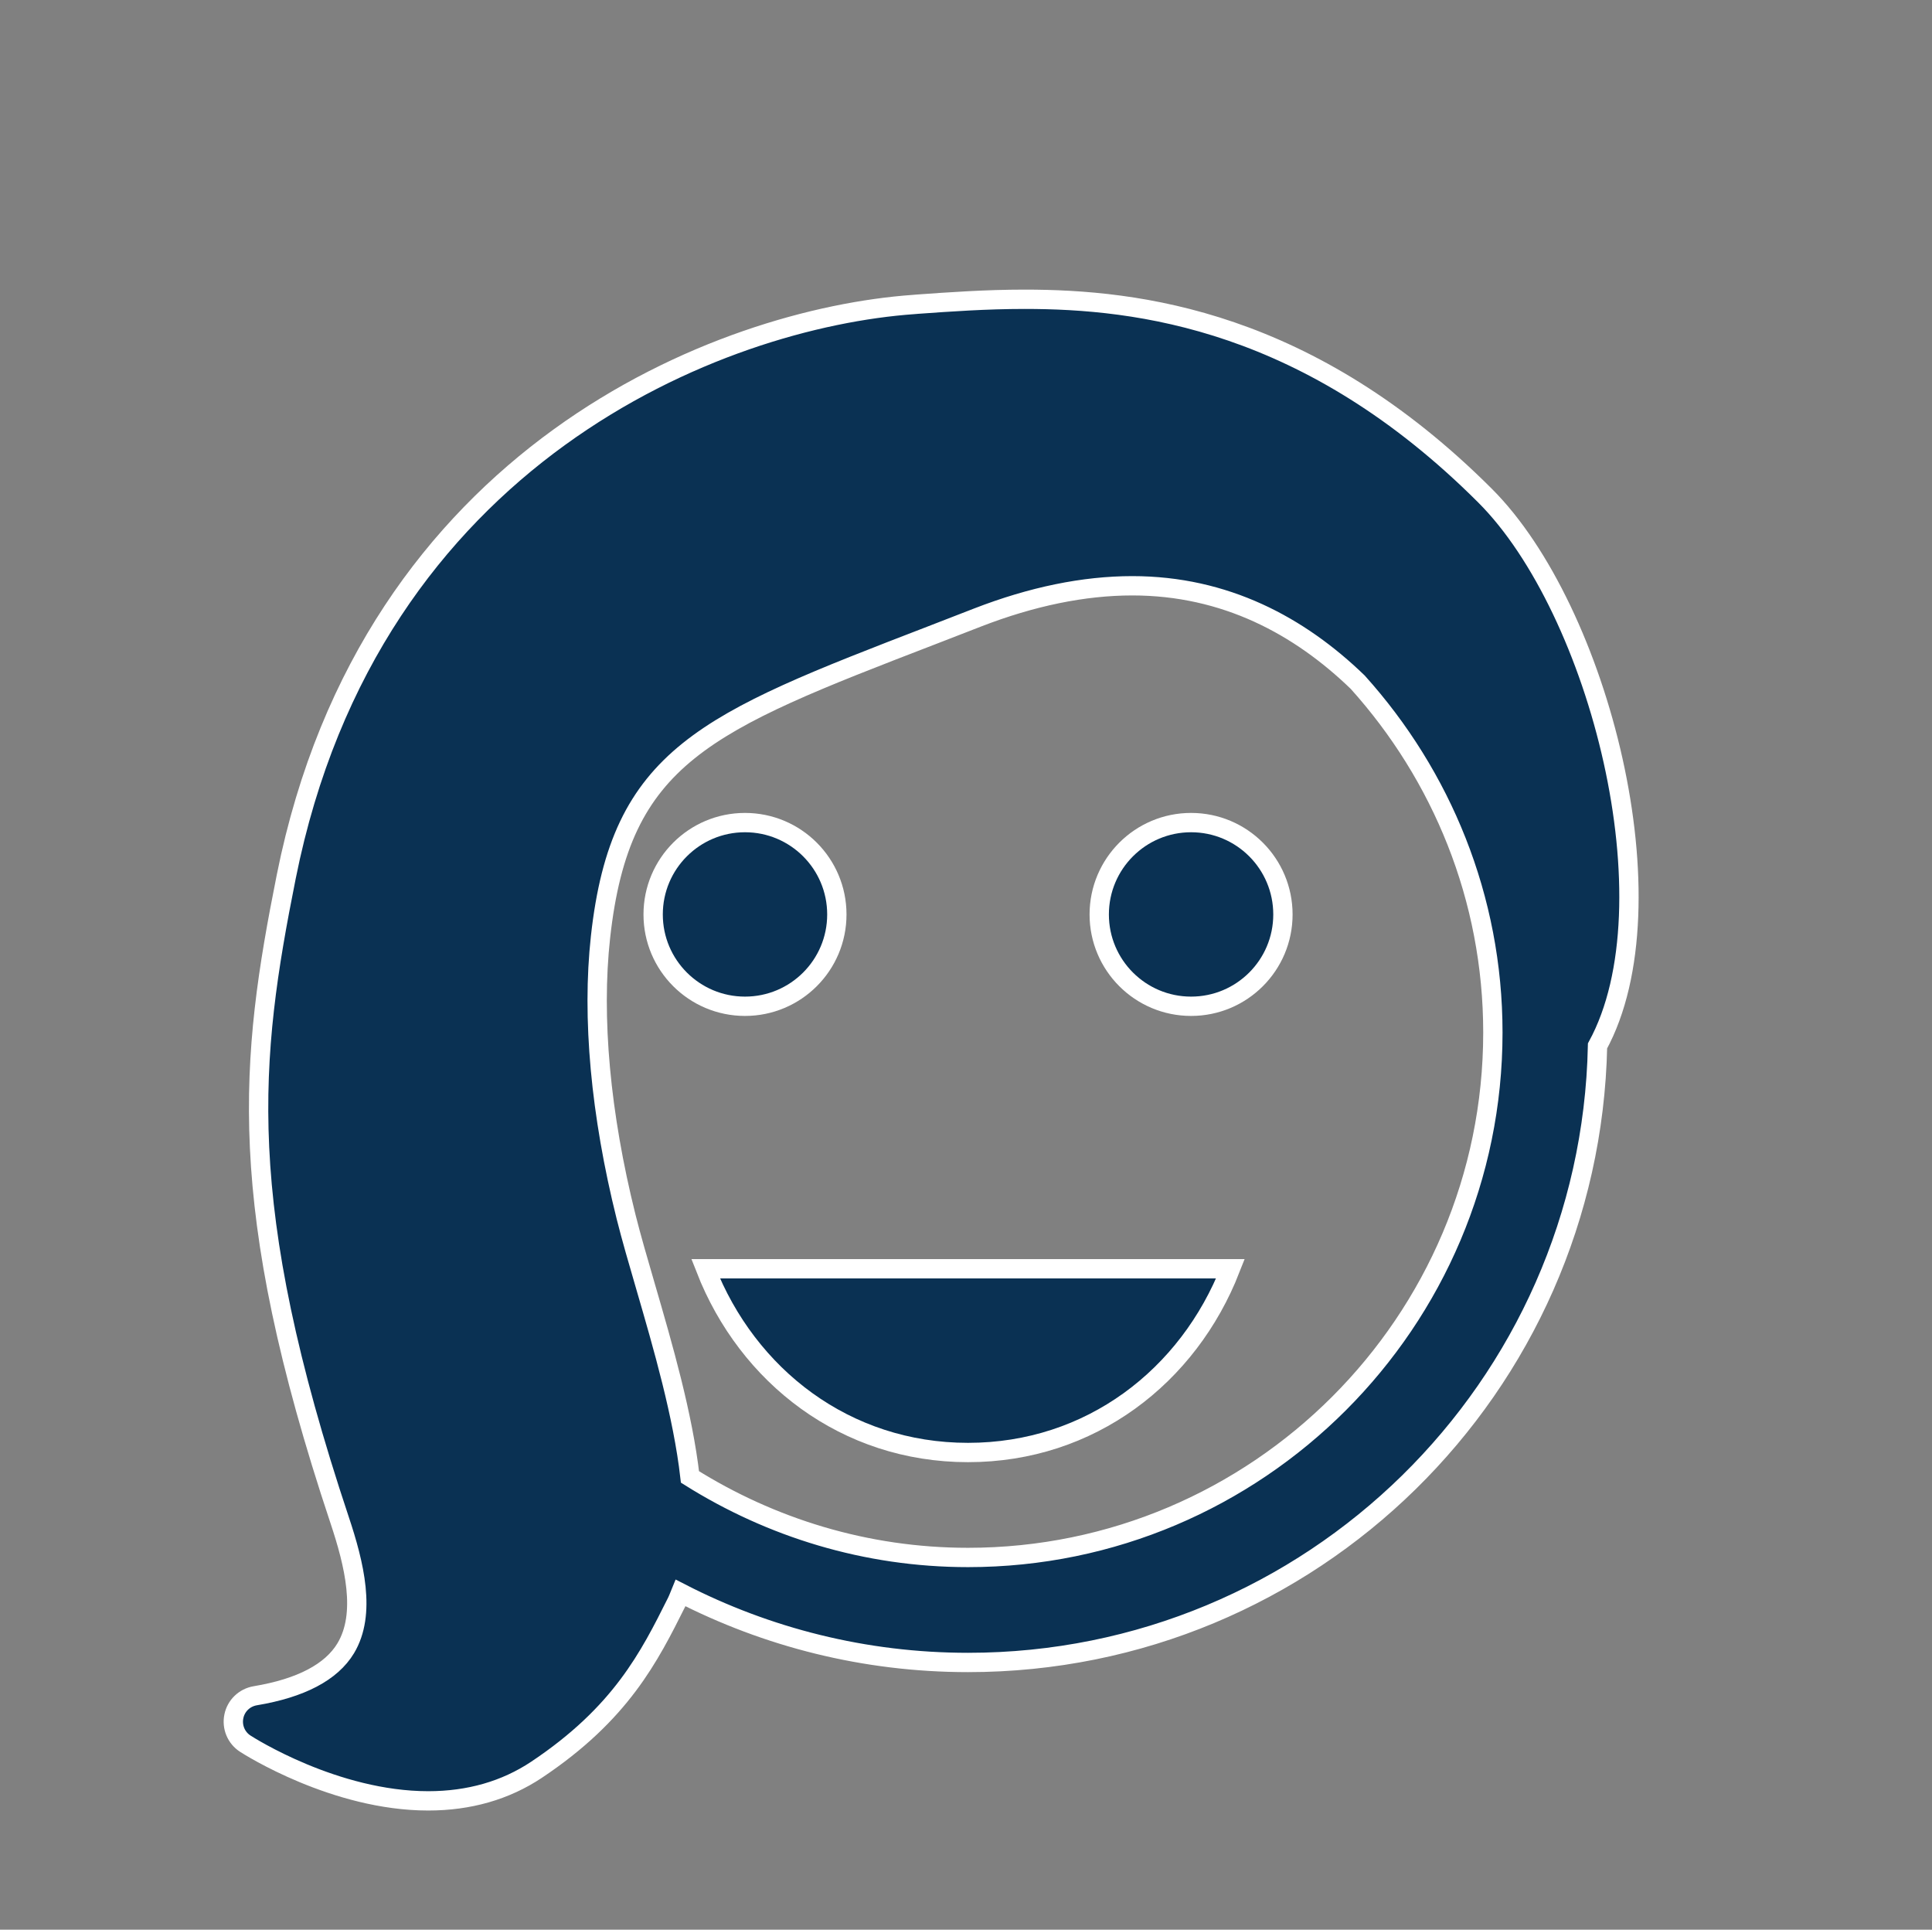 <?xml version="1.0" encoding="utf-8"?>
<!-- Generator: Adobe Illustrator 15.1.0, SVG Export Plug-In . SVG Version: 6.00 Build 0)  -->
<!DOCTYPE svg PUBLIC "-//W3C//DTD SVG 1.1//EN" "http://www.w3.org/Graphics/SVG/1.1/DTD/svg11.dtd">
<svg stroke="#fffff" fill="#0a3153"  version="1.1" id="Layer_1" xmlns="http://www.w3.org/2000/svg" xmlns:xlink="http://www.w3.org/1999/xlink" x="0px" y="0px"
	 width="100px" height="99.864px" viewBox="0 0 100 99.864" enable-background="new 0 0 100 99.864" xml:space="preserve">
<rect x="0" y="0" width="100" height="99.864" fill="#808080" stroke="none"/>
<path  d="M36.523,65.661c2.176,5.562,7.25,9.508,13.582,9.508c6.334,0,11.407-3.945,13.583-9.508H36.523z"/>
<path  d="M43.315,47.325c0,2.624-2.128,4.751-4.754,4.751s-4.754-2.127-4.754-4.751c0-2.627,2.128-4.755,4.754-4.755
	S43.315,44.698,43.315,47.325"/>
<path  d="M66.404,47.325c0,2.624-2.127,4.751-4.754,4.751c-2.625,0-4.754-2.127-4.754-4.751
	c0-2.627,2.129-4.755,4.754-4.755C64.277,42.57,66.404,44.698,66.404,47.325"/>
<path  d="M76.873,25.658c-9.115-9.113-17.971-10.17-23.836-10.17c-2.008,0-3.891,0.135-5.554,0.254l-0.19,0.016
	c-10.005,0.711-28.103,7.747-32.476,29.608c-1.888,9.446-2.719,16.864,2.761,33.296c0.761,2.28,1.393,4.852,0.315,6.641
	c-0.745,1.234-2.321,2.061-4.682,2.455c-0.557,0.094-0.996,0.517-1.106,1.064c-0.114,0.549,0.119,1.113,0.592,1.416
	c0.186,0.121,4.635,2.959,9.468,2.959c2.117,0,4-0.541,5.605-1.609c4.375-2.918,5.837-5.844,7.253-8.674
	c0.076-0.151,0.136-0.317,0.202-0.478c4.462,2.294,9.519,3.599,14.882,3.599c17.774,0,32.211-14.225,32.581-31.908
	C86.684,46.795,82.773,31.559,76.873,25.658 M50.105,80.601c-5.289,0-10.213-1.544-14.392-4.168
	c-0.367-3.204-1.393-6.741-2.297-9.847c-0.383-1.312-0.741-2.543-1.012-3.623c-1.322-5.299-1.781-10.299-1.322-14.464
	c1.033-9.409,5.418-11.1,17.137-15.619l2.378-0.922c2.811-1.09,5.502-1.643,8.01-1.643c4.817,0,8.651,2.074,11.666,4.987
	c4.336,4.815,6.998,11.161,6.998,18.133C77.271,68.415,65.084,80.601,50.105,80.601"/>
</svg>
